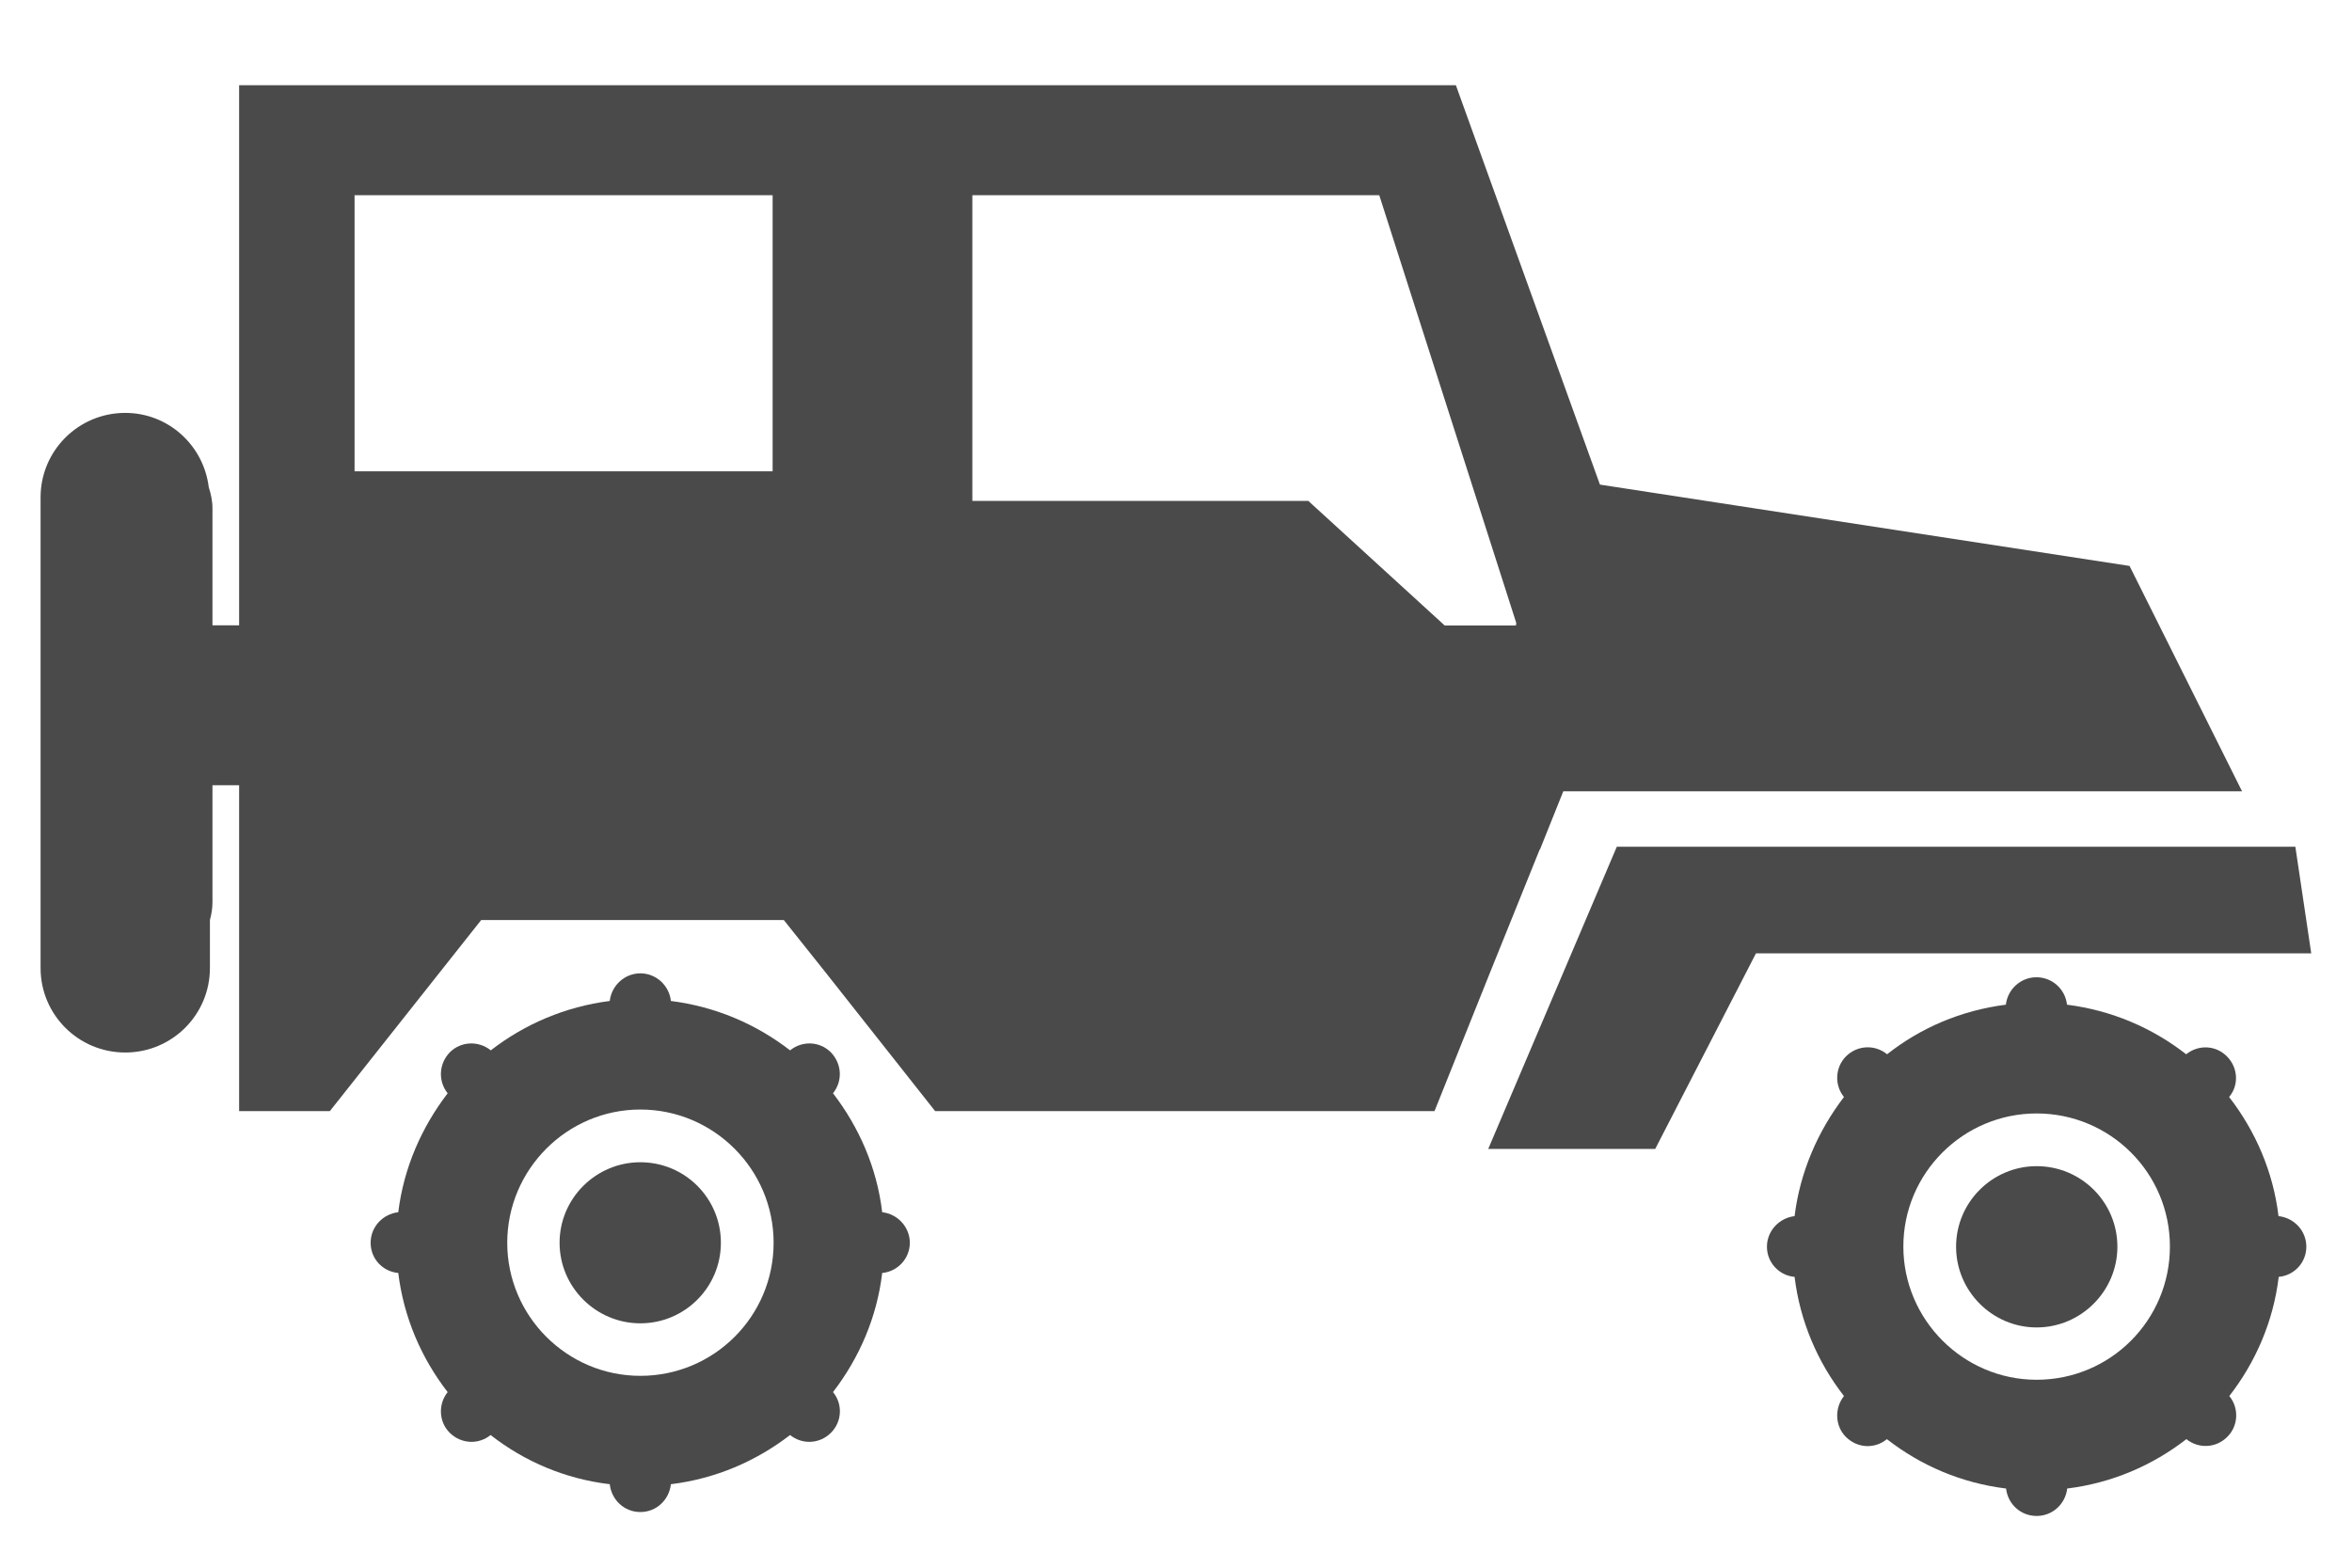 <?xml version="1.0" encoding="UTF-8"?><svg id="Layer_1" xmlns="http://www.w3.org/2000/svg" viewBox="0 0 120 80"><defs><style>.cls-1{fill:#4b4a4a;}</style></defs><polygon class="cls-1" points="117.11 43.21 89.59 43.21 82.49 43.21 75.93 58.63 84.45 58.63 89.59 48.65 117.92 48.65 117.11 43.21"/><path class="cls-1" d="m78.57,43.35l1.19-2.97h34.63l-5.74-11.5-27.02-4.15-7.35-20.38H12.2v27.56h-1.36v-5.97c0-.38-.08-.74-.19-1.08-.26-2.13-2.06-3.79-4.26-3.79-2.39,0-4.32,1.93-4.32,4.31v24.02c0,2.38,1.93,4.31,4.32,4.31s4.32-1.93,4.32-4.31v-2.45c.08-.3.13-.6.13-.92v-5.96h1.36v16.63h4.63l7.72-9.75h15.44l2.16,2.71,5.56,7.04h25.48l2.82-7.04,2.55-6.32Zm-39.15-19.3h-21.33v-14.09h21.33v14.09Zm27.35,1.51h-17.16v-15.6h20.76l6.99,21.83c0,.05-.01.09-.02.13h-3.63l-6.95-6.35Z"/><path class="cls-1" d="m45.01,61.86c-.27-2.27-1.18-4.34-2.51-6.07.5-.62.46-1.5-.11-2.09-.57-.57-1.46-.6-2.08-.1-1.73-1.34-3.8-2.23-6.08-2.52-.09-.8-.76-1.41-1.56-1.41s-1.47.62-1.56,1.41c-2.27.29-4.34,1.18-6.07,2.52-.62-.5-1.52-.47-2.09.1-.57.59-.6,1.48-.11,2.09-1.33,1.74-2.24,3.8-2.52,6.07-.78.09-1.41.74-1.41,1.56s.62,1.47,1.41,1.54c.28,2.28,1.18,4.35,2.52,6.08-.49.61-.46,1.52.11,2.08.58.57,1.47.61,2.08.11,1.73,1.35,3.8,2.24,6.08,2.51.09.8.74,1.42,1.56,1.42s1.47-.62,1.56-1.42c2.28-.28,4.34-1.17,6.08-2.51.62.5,1.51.46,2.08-.11.57-.56.62-1.47.11-2.08,1.33-1.73,2.24-3.8,2.51-6.08.79-.07,1.41-.74,1.41-1.54s-.62-1.47-1.41-1.56Zm-12.34,8.35c-3.74,0-6.79-3.05-6.79-6.79s3.05-6.8,6.79-6.8,6.8,3.05,6.8,6.8-3.04,6.79-6.8,6.79Z"/><path class="cls-1" d="m32.67,59.31c-2.26,0-4.12,1.84-4.12,4.11s1.86,4.11,4.12,4.11,4.11-1.83,4.11-4.11-1.84-4.11-4.11-4.11Z"/><path class="cls-1" d="m116.25,62.06c-.27-2.27-1.18-4.35-2.52-6.08.51-.6.46-1.5-.11-2.07-.57-.58-1.46-.61-2.08-.11-1.73-1.35-3.8-2.24-6.08-2.53-.09-.8-.76-1.4-1.56-1.4s-1.47.61-1.56,1.4c-2.28.29-4.35,1.18-6.06,2.53-.62-.51-1.52-.47-2.1.11-.56.57-.59,1.47-.1,2.07-1.33,1.74-2.24,3.82-2.52,6.08-.78.09-1.41.75-1.41,1.56s.62,1.47,1.41,1.54c.28,2.28,1.18,4.36,2.52,6.08-.49.62-.46,1.53.1,2.09.59.58,1.47.62,2.09.11,1.73,1.35,3.8,2.24,6.08,2.52.09.79.74,1.4,1.56,1.4s1.47-.62,1.56-1.4c2.27-.28,4.34-1.17,6.08-2.52.62.5,1.51.46,2.08-.11.57-.55.62-1.47.11-2.09,1.33-1.71,2.25-3.8,2.52-6.08.79-.07,1.41-.73,1.41-1.54s-.62-1.47-1.41-1.56Zm-12.34,8.35c-3.74,0-6.8-3.06-6.8-6.8s3.05-6.79,6.8-6.79,6.8,3.03,6.8,6.79-3.04,6.8-6.8,6.8Z"/><path class="cls-1" d="m103.91,59.51c-2.26,0-4.11,1.84-4.11,4.11s1.85,4.12,4.11,4.12,4.12-1.85,4.12-4.12-1.84-4.11-4.12-4.11Z"/></svg>